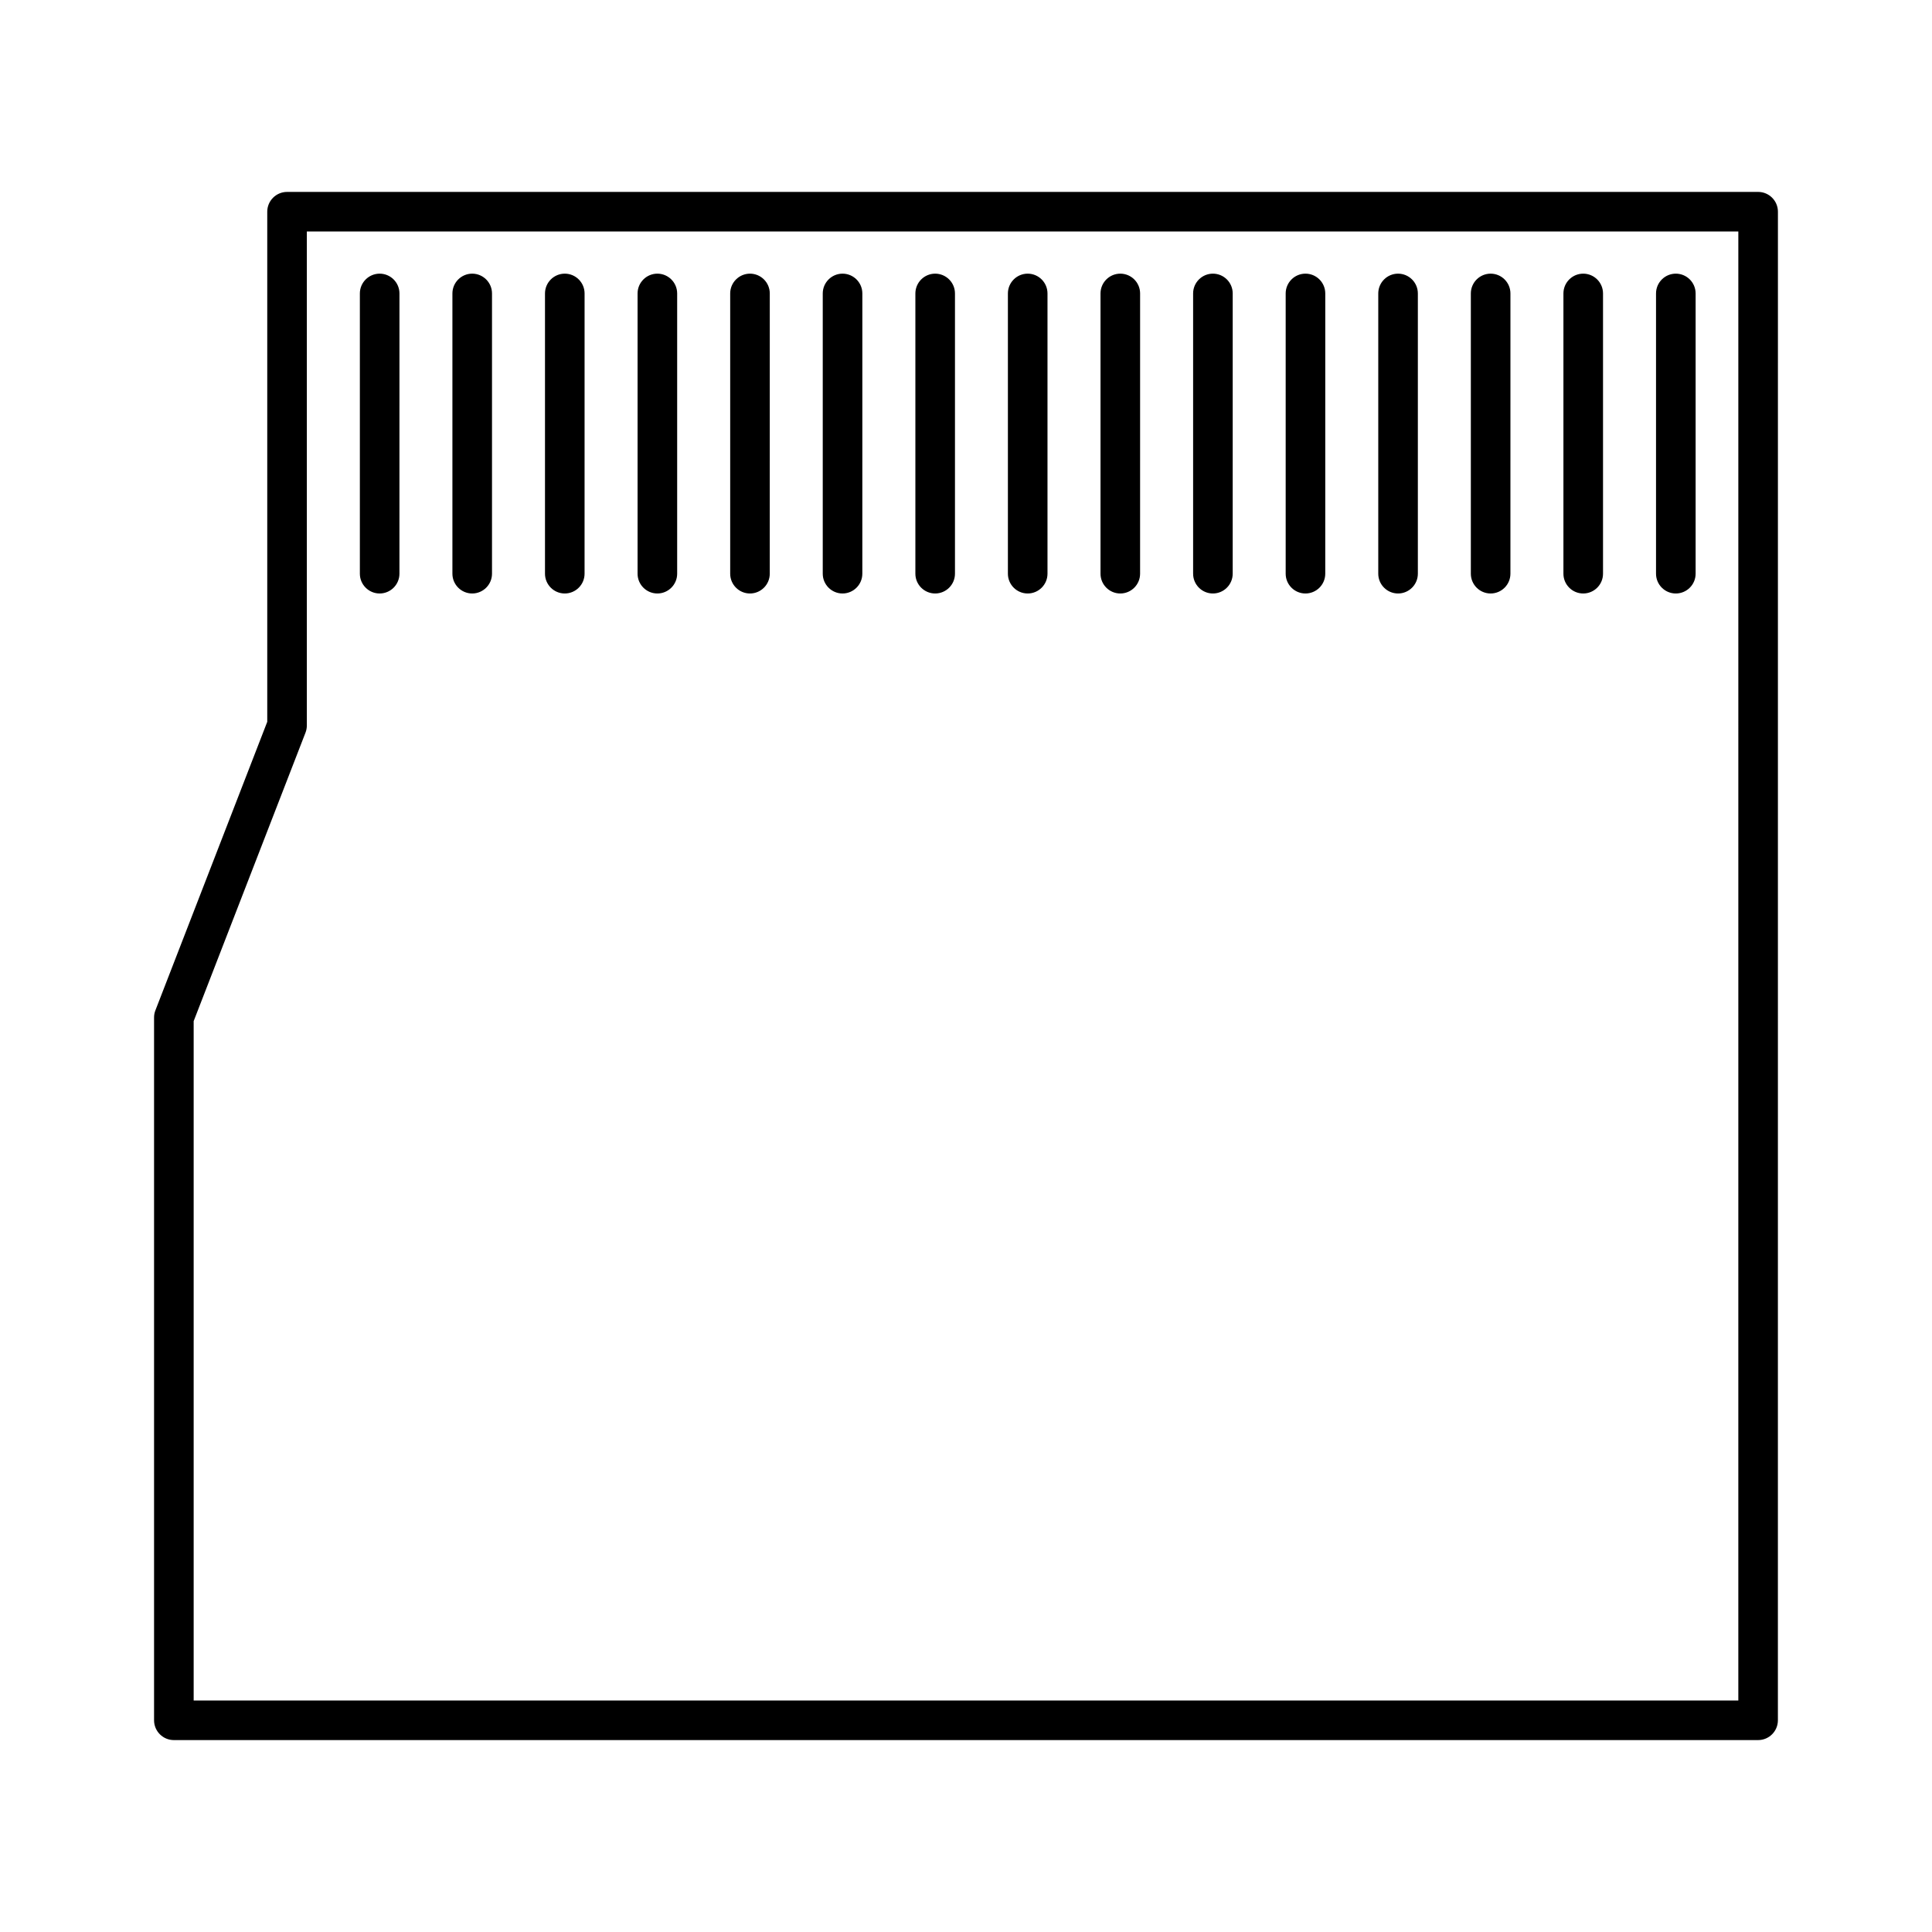 <?xml version="1.0" encoding="UTF-8"?>
<!-- Uploaded to: SVG Repo, www.svgrepo.com, Generator: SVG Repo Mixer Tools -->
<svg fill="#000000" width="800px" height="800px" version="1.1" viewBox="144 144 512 512" xmlns="http://www.w3.org/2000/svg">
 <g>
  <path d="m609.92 194.86h-389.85c-2.891 0-5.246 2.356-5.246 5.246v135.18l-29.621 76.418c-0.246 0.605-0.375 1.258-0.375 1.93v186.26c0 2.898 2.356 5.246 5.246 5.246h419.84c2.898 0 5.246-2.352 5.246-5.246l0.008-399.79c0-2.891-2.352-5.246-5.25-5.246zm-5.246 399.79h-409.35v-180.04l29.645-76.473c0.23-0.609 0.348-1.238 0.348-1.879v-130.91h379.36z"/>
  <path d="m244.61 301.28c2.891 0 5.246-2.356 5.246-5.246l0.004-74.266c0-2.891-2.356-5.246-5.246-5.246s-5.246 2.356-5.246 5.246v74.266c-0.004 2.891 2.352 5.246 5.242 5.246z"/>
  <path d="m269.14 301.28c2.891 0 5.246-2.356 5.246-5.246v-74.266c0-2.891-2.356-5.246-5.246-5.246s-5.246 2.356-5.246 5.246v74.266c-0.004 2.891 2.356 5.246 5.246 5.246z"/>
  <path d="m293.67 301.28c2.891 0 5.246-2.356 5.246-5.246l0.004-74.266c0-2.891-2.356-5.246-5.246-5.246s-5.246 2.356-5.246 5.246v74.266c-0.004 2.891 2.352 5.246 5.242 5.246z"/>
  <path d="m318.21 301.28c2.891 0 5.246-2.356 5.246-5.246v-74.266c0-2.891-2.356-5.246-5.246-5.246s-5.246 2.356-5.246 5.246v74.266c-0.004 2.891 2.352 5.246 5.246 5.246z"/>
  <path d="m342.75 301.28c2.891 0 5.246-2.356 5.246-5.246l0.004-74.266c0-2.891-2.356-5.246-5.246-5.246s-5.246 2.356-5.246 5.246v74.266c-0.004 2.891 2.352 5.246 5.242 5.246z"/>
  <path d="m367.28 301.28c2.891 0 5.246-2.356 5.246-5.246l0.004-74.266c0-2.891-2.356-5.246-5.246-5.246s-5.246 2.356-5.246 5.246v74.266c-0.004 2.891 2.352 5.246 5.242 5.246z"/>
  <path d="m391.83 301.28c2.891 0 5.246-2.356 5.246-5.246v-74.266c0-2.891-2.356-5.246-5.246-5.246s-5.246 2.356-5.246 5.246v74.266c-0.004 2.891 2.356 5.246 5.246 5.246z"/>
  <path d="m416.35 301.28c2.898 0 5.246-2.356 5.246-5.246v-74.266c0-2.891-2.352-5.246-5.246-5.246-2.898 0-5.246 2.356-5.246 5.246v74.266c-0.004 2.891 2.348 5.246 5.246 5.246z"/>
  <path d="m440.89 301.28c2.898 0 5.246-2.356 5.246-5.246l0.004-74.266c0-2.891-2.352-5.246-5.246-5.246-2.898 0-5.246 2.356-5.246 5.246v74.266c-0.004 2.891 2.348 5.246 5.242 5.246z"/>
  <path d="m465.43 301.28c2.898 0 5.246-2.356 5.246-5.246l0.004-74.266c0-2.891-2.352-5.246-5.246-5.246-2.898 0-5.246 2.356-5.246 5.246v74.266c-0.004 2.891 2.348 5.246 5.242 5.246z"/>
  <path d="m489.96 301.28c2.898 0 5.246-2.356 5.246-5.246l0.004-74.266c0-2.891-2.352-5.246-5.246-5.246-2.898 0-5.246 2.356-5.246 5.246v74.266c-0.004 2.891 2.344 5.246 5.242 5.246z"/>
  <path d="m514.5 301.28c2.898 0 5.246-2.356 5.246-5.246v-74.266c0-2.891-2.352-5.246-5.246-5.246-2.898 0-5.246 2.356-5.246 5.246v74.266c-0.004 2.891 2.356 5.246 5.246 5.246z"/>
  <path d="m539.03 301.28c2.898 0 5.246-2.356 5.246-5.246l0.004-74.266c0-2.891-2.352-5.246-5.246-5.246-2.898 0-5.246 2.356-5.246 5.246v74.266c-0.004 2.891 2.348 5.246 5.242 5.246z"/>
  <path d="m563.57 301.28c2.898 0 5.246-2.356 5.246-5.246v-74.266c0-2.891-2.352-5.246-5.246-5.246-2.898 0-5.246 2.356-5.246 5.246v74.266c-0.004 2.891 2.348 5.246 5.246 5.246z"/>
  <path d="m588.11 301.28c2.898 0 5.246-2.356 5.246-5.246v-74.266c0-2.891-2.352-5.246-5.246-5.246-2.898 0-5.246 2.356-5.246 5.246v74.266c-0.004 2.891 2.348 5.246 5.246 5.246z"/>
 </g>
</svg>